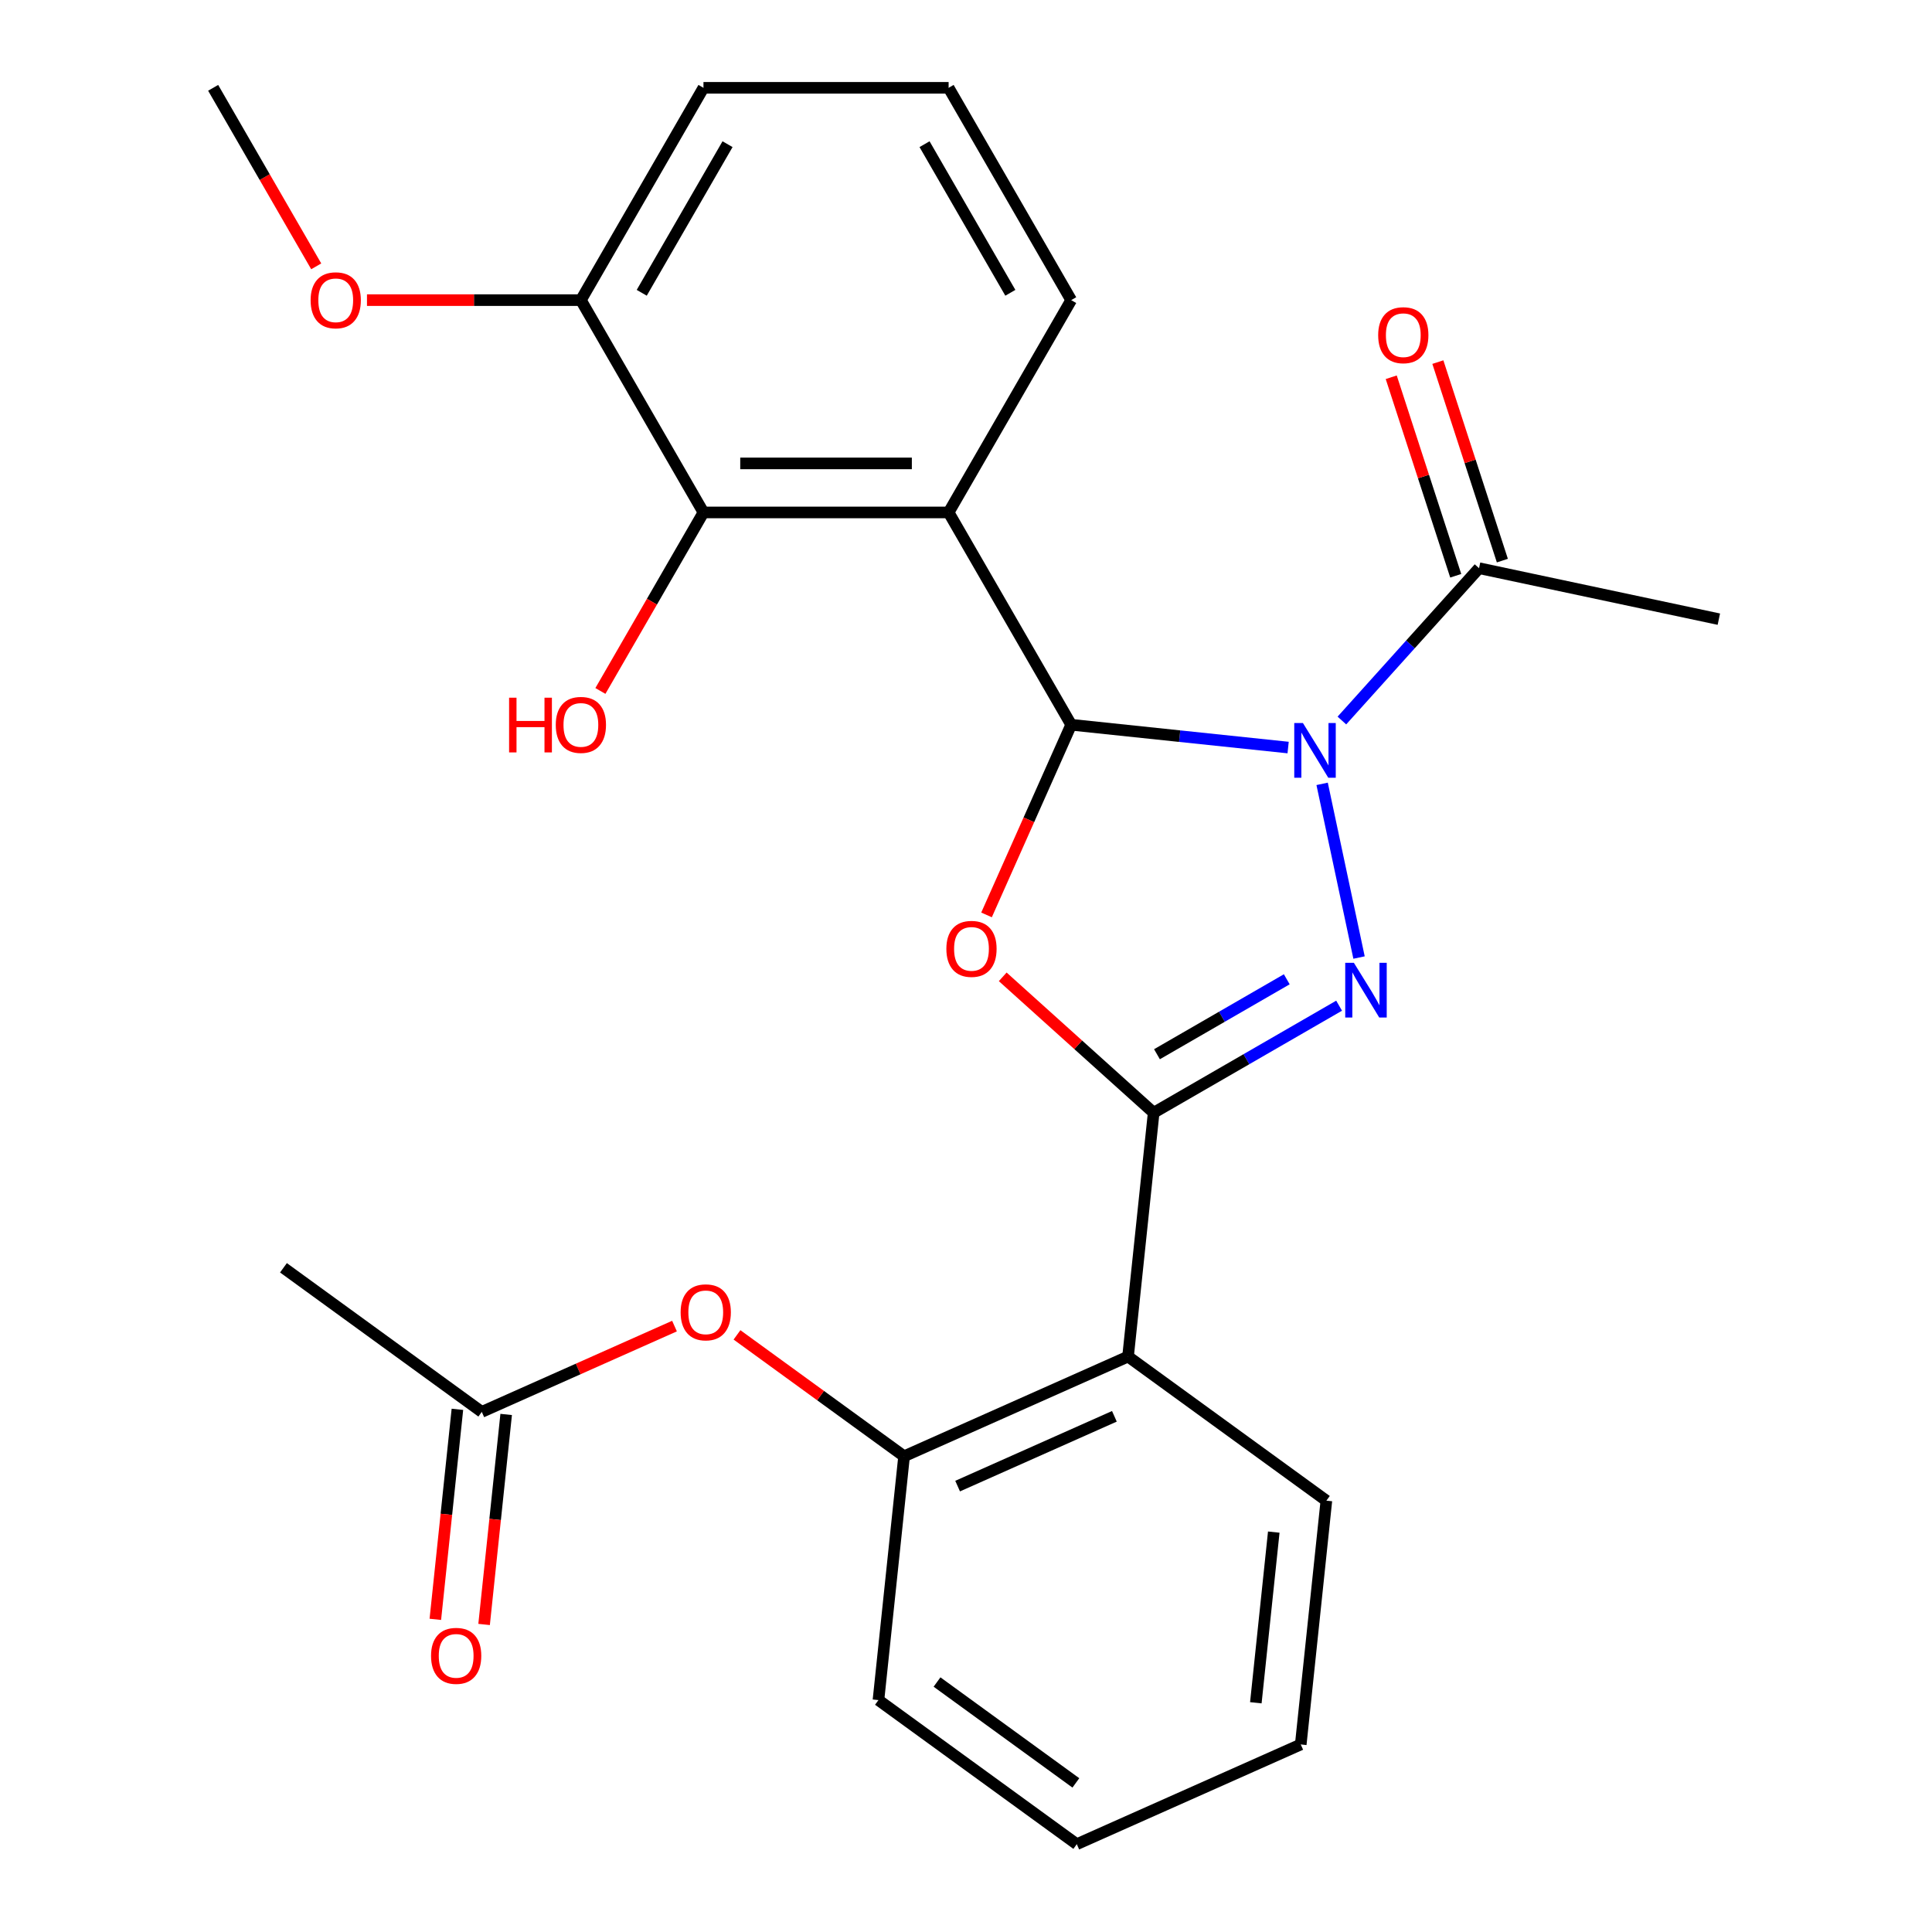 <?xml version='1.0' encoding='iso-8859-1'?>
<svg version='1.1' baseProfile='full'
              xmlns='http://www.w3.org/2000/svg'
                      xmlns:rdkit='http://www.rdkit.org/xml'
                      xmlns:xlink='http://www.w3.org/1999/xlink'
                  xml:space='preserve'
width='1000px' height='1000px' viewBox='0 0 1000 1000'>
<!-- END OF HEADER -->
<rect style='opacity:1.0;fill:#FFFFFF;stroke:none' width='1000' height='1000' x='0' y='0'> </rect>
<path class='bond-0' d='M 666.733,386.93 L 610.591,381.029' style='fill:none;fill-rule:evenodd;stroke:#0000FF;stroke-width:6px;stroke-linecap:butt;stroke-linejoin:miter;stroke-opacity:1' />
<path class='bond-0' d='M 610.591,381.029 L 554.449,375.128' style='fill:none;fill-rule:evenodd;stroke:#000000;stroke-width:6px;stroke-linecap:butt;stroke-linejoin:miter;stroke-opacity:1' />
<path class='bond-1' d='M 684.33,405.724 L 703.438,495.621' style='fill:none;fill-rule:evenodd;stroke:#0000FF;stroke-width:6px;stroke-linecap:butt;stroke-linejoin:miter;stroke-opacity:1' />
<path class='bond-6' d='M 694.558,372.941 L 730.055,333.517' style='fill:none;fill-rule:evenodd;stroke:#0000FF;stroke-width:6px;stroke-linecap:butt;stroke-linejoin:miter;stroke-opacity:1' />
<path class='bond-6' d='M 730.055,333.517 L 765.552,294.093' style='fill:none;fill-rule:evenodd;stroke:#000000;stroke-width:6px;stroke-linecap:butt;stroke-linejoin:miter;stroke-opacity:1' />
<path class='bond-3' d='M 554.449,375.128 L 532.537,424.343' style='fill:none;fill-rule:evenodd;stroke:#000000;stroke-width:6px;stroke-linecap:butt;stroke-linejoin:miter;stroke-opacity:1' />
<path class='bond-3' d='M 532.537,424.343 L 510.626,473.557' style='fill:none;fill-rule:evenodd;stroke:#FF0000;stroke-width:6px;stroke-linecap:butt;stroke-linejoin:miter;stroke-opacity:1' />
<path class='bond-4' d='M 554.449,375.128 L 491.003,265.237' style='fill:none;fill-rule:evenodd;stroke:#000000;stroke-width:6px;stroke-linecap:butt;stroke-linejoin:miter;stroke-opacity:1' />
<path class='bond-2' d='M 693.115,520.543 L 645.126,548.25' style='fill:none;fill-rule:evenodd;stroke:#0000FF;stroke-width:6px;stroke-linecap:butt;stroke-linejoin:miter;stroke-opacity:1' />
<path class='bond-2' d='M 645.126,548.25 L 597.136,575.956' style='fill:none;fill-rule:evenodd;stroke:#000000;stroke-width:6px;stroke-linecap:butt;stroke-linejoin:miter;stroke-opacity:1' />
<path class='bond-2' d='M 666.029,506.877 L 632.437,526.271' style='fill:none;fill-rule:evenodd;stroke:#0000FF;stroke-width:6px;stroke-linecap:butt;stroke-linejoin:miter;stroke-opacity:1' />
<path class='bond-2' d='M 632.437,526.271 L 598.844,545.666' style='fill:none;fill-rule:evenodd;stroke:#000000;stroke-width:6px;stroke-linecap:butt;stroke-linejoin:miter;stroke-opacity:1' />
<path class='bond-5' d='M 597.136,575.956 L 583.873,702.153' style='fill:none;fill-rule:evenodd;stroke:#000000;stroke-width:6px;stroke-linecap:butt;stroke-linejoin:miter;stroke-opacity:1' />
<path class='bond-26' d='M 597.136,575.956 L 558.073,540.784' style='fill:none;fill-rule:evenodd;stroke:#000000;stroke-width:6px;stroke-linecap:butt;stroke-linejoin:miter;stroke-opacity:1' />
<path class='bond-26' d='M 558.073,540.784 L 519.01,505.611' style='fill:none;fill-rule:evenodd;stroke:#FF0000;stroke-width:6px;stroke-linecap:butt;stroke-linejoin:miter;stroke-opacity:1' />
<path class='bond-7' d='M 491.003,265.237 L 364.112,265.237' style='fill:none;fill-rule:evenodd;stroke:#000000;stroke-width:6px;stroke-linecap:butt;stroke-linejoin:miter;stroke-opacity:1' />
<path class='bond-7' d='M 471.97,239.859 L 383.146,239.859' style='fill:none;fill-rule:evenodd;stroke:#000000;stroke-width:6px;stroke-linecap:butt;stroke-linejoin:miter;stroke-opacity:1' />
<path class='bond-14' d='M 491.003,265.237 L 554.449,155.346' style='fill:none;fill-rule:evenodd;stroke:#000000;stroke-width:6px;stroke-linecap:butt;stroke-linejoin:miter;stroke-opacity:1' />
<path class='bond-8' d='M 583.873,702.153 L 467.952,753.764' style='fill:none;fill-rule:evenodd;stroke:#000000;stroke-width:6px;stroke-linecap:butt;stroke-linejoin:miter;stroke-opacity:1' />
<path class='bond-8' d='M 576.807,733.079 L 495.662,769.207' style='fill:none;fill-rule:evenodd;stroke:#000000;stroke-width:6px;stroke-linecap:butt;stroke-linejoin:miter;stroke-opacity:1' />
<path class='bond-16' d='M 583.873,702.153 L 686.53,776.738' style='fill:none;fill-rule:evenodd;stroke:#000000;stroke-width:6px;stroke-linecap:butt;stroke-linejoin:miter;stroke-opacity:1' />
<path class='bond-12' d='M 777.621,290.172 L 760.928,238.798' style='fill:none;fill-rule:evenodd;stroke:#000000;stroke-width:6px;stroke-linecap:butt;stroke-linejoin:miter;stroke-opacity:1' />
<path class='bond-12' d='M 760.928,238.798 L 744.235,187.423' style='fill:none;fill-rule:evenodd;stroke:#FF0000;stroke-width:6px;stroke-linecap:butt;stroke-linejoin:miter;stroke-opacity:1' />
<path class='bond-12' d='M 753.484,298.014 L 736.792,246.64' style='fill:none;fill-rule:evenodd;stroke:#000000;stroke-width:6px;stroke-linecap:butt;stroke-linejoin:miter;stroke-opacity:1' />
<path class='bond-12' d='M 736.792,246.64 L 720.099,195.266' style='fill:none;fill-rule:evenodd;stroke:#FF0000;stroke-width:6px;stroke-linecap:butt;stroke-linejoin:miter;stroke-opacity:1' />
<path class='bond-18' d='M 765.552,294.093 L 889.671,320.476' style='fill:none;fill-rule:evenodd;stroke:#000000;stroke-width:6px;stroke-linecap:butt;stroke-linejoin:miter;stroke-opacity:1' />
<path class='bond-11' d='M 364.112,265.237 L 300.666,155.346' style='fill:none;fill-rule:evenodd;stroke:#000000;stroke-width:6px;stroke-linecap:butt;stroke-linejoin:miter;stroke-opacity:1' />
<path class='bond-15' d='M 364.112,265.237 L 337.439,311.437' style='fill:none;fill-rule:evenodd;stroke:#000000;stroke-width:6px;stroke-linecap:butt;stroke-linejoin:miter;stroke-opacity:1' />
<path class='bond-15' d='M 337.439,311.437 L 310.765,357.636' style='fill:none;fill-rule:evenodd;stroke:#FF0000;stroke-width:6px;stroke-linecap:butt;stroke-linejoin:miter;stroke-opacity:1' />
<path class='bond-9' d='M 467.952,753.764 L 424.709,722.347' style='fill:none;fill-rule:evenodd;stroke:#000000;stroke-width:6px;stroke-linecap:butt;stroke-linejoin:miter;stroke-opacity:1' />
<path class='bond-9' d='M 424.709,722.347 L 381.466,690.929' style='fill:none;fill-rule:evenodd;stroke:#FF0000;stroke-width:6px;stroke-linecap:butt;stroke-linejoin:miter;stroke-opacity:1' />
<path class='bond-19' d='M 467.952,753.764 L 454.688,879.961' style='fill:none;fill-rule:evenodd;stroke:#000000;stroke-width:6px;stroke-linecap:butt;stroke-linejoin:miter;stroke-opacity:1' />
<path class='bond-10' d='M 349.122,686.38 L 299.247,708.585' style='fill:none;fill-rule:evenodd;stroke:#FF0000;stroke-width:6px;stroke-linecap:butt;stroke-linejoin:miter;stroke-opacity:1' />
<path class='bond-10' d='M 299.247,708.585 L 249.373,730.791' style='fill:none;fill-rule:evenodd;stroke:#000000;stroke-width:6px;stroke-linecap:butt;stroke-linejoin:miter;stroke-opacity:1' />
<path class='bond-13' d='M 236.753,729.464 L 231.041,783.816' style='fill:none;fill-rule:evenodd;stroke:#000000;stroke-width:6px;stroke-linecap:butt;stroke-linejoin:miter;stroke-opacity:1' />
<path class='bond-13' d='M 231.041,783.816 L 225.328,838.168' style='fill:none;fill-rule:evenodd;stroke:#FF0000;stroke-width:6px;stroke-linecap:butt;stroke-linejoin:miter;stroke-opacity:1' />
<path class='bond-13' d='M 261.993,732.117 L 256.28,786.469' style='fill:none;fill-rule:evenodd;stroke:#000000;stroke-width:6px;stroke-linecap:butt;stroke-linejoin:miter;stroke-opacity:1' />
<path class='bond-13' d='M 256.28,786.469 L 250.567,840.821' style='fill:none;fill-rule:evenodd;stroke:#FF0000;stroke-width:6px;stroke-linecap:butt;stroke-linejoin:miter;stroke-opacity:1' />
<path class='bond-21' d='M 249.373,730.791 L 146.716,656.206' style='fill:none;fill-rule:evenodd;stroke:#000000;stroke-width:6px;stroke-linecap:butt;stroke-linejoin:miter;stroke-opacity:1' />
<path class='bond-17' d='M 300.666,155.346 L 245.307,155.346' style='fill:none;fill-rule:evenodd;stroke:#000000;stroke-width:6px;stroke-linecap:butt;stroke-linejoin:miter;stroke-opacity:1' />
<path class='bond-17' d='M 245.307,155.346 L 189.947,155.346' style='fill:none;fill-rule:evenodd;stroke:#FF0000;stroke-width:6px;stroke-linecap:butt;stroke-linejoin:miter;stroke-opacity:1' />
<path class='bond-27' d='M 300.666,155.346 L 364.112,45.455' style='fill:none;fill-rule:evenodd;stroke:#000000;stroke-width:6px;stroke-linecap:butt;stroke-linejoin:miter;stroke-opacity:1' />
<path class='bond-27' d='M 332.161,151.551 L 376.573,74.627' style='fill:none;fill-rule:evenodd;stroke:#000000;stroke-width:6px;stroke-linecap:butt;stroke-linejoin:miter;stroke-opacity:1' />
<path class='bond-20' d='M 554.449,155.346 L 491.003,45.455' style='fill:none;fill-rule:evenodd;stroke:#000000;stroke-width:6px;stroke-linecap:butt;stroke-linejoin:miter;stroke-opacity:1' />
<path class='bond-20' d='M 522.954,151.551 L 478.542,74.627' style='fill:none;fill-rule:evenodd;stroke:#000000;stroke-width:6px;stroke-linecap:butt;stroke-linejoin:miter;stroke-opacity:1' />
<path class='bond-24' d='M 686.53,776.738 L 673.266,902.934' style='fill:none;fill-rule:evenodd;stroke:#000000;stroke-width:6px;stroke-linecap:butt;stroke-linejoin:miter;stroke-opacity:1' />
<path class='bond-24' d='M 659.301,793.014 L 650.017,881.352' style='fill:none;fill-rule:evenodd;stroke:#000000;stroke-width:6px;stroke-linecap:butt;stroke-linejoin:miter;stroke-opacity:1' />
<path class='bond-23' d='M 163.676,137.854 L 137.002,91.654' style='fill:none;fill-rule:evenodd;stroke:#FF0000;stroke-width:6px;stroke-linecap:butt;stroke-linejoin:miter;stroke-opacity:1' />
<path class='bond-23' d='M 137.002,91.654 L 110.329,45.455' style='fill:none;fill-rule:evenodd;stroke:#000000;stroke-width:6px;stroke-linecap:butt;stroke-linejoin:miter;stroke-opacity:1' />
<path class='bond-28' d='M 454.688,879.961 L 557.345,954.545' style='fill:none;fill-rule:evenodd;stroke:#000000;stroke-width:6px;stroke-linecap:butt;stroke-linejoin:miter;stroke-opacity:1' />
<path class='bond-28' d='M 485.003,870.617 L 556.864,922.826' style='fill:none;fill-rule:evenodd;stroke:#000000;stroke-width:6px;stroke-linecap:butt;stroke-linejoin:miter;stroke-opacity:1' />
<path class='bond-22' d='M 491.003,45.455 L 364.112,45.455' style='fill:none;fill-rule:evenodd;stroke:#000000;stroke-width:6px;stroke-linecap:butt;stroke-linejoin:miter;stroke-opacity:1' />
<path class='bond-25' d='M 673.266,902.934 L 557.345,954.545' style='fill:none;fill-rule:evenodd;stroke:#000000;stroke-width:6px;stroke-linecap:butt;stroke-linejoin:miter;stroke-opacity:1' />
<path  class='atom-0' d='M 674.385 374.232
L 683.665 389.232
Q 684.585 390.712, 686.065 393.392
Q 687.545 396.072, 687.625 396.232
L 687.625 374.232
L 691.385 374.232
L 691.385 402.552
L 687.505 402.552
L 677.545 386.152
Q 676.385 384.232, 675.145 382.032
Q 673.945 379.832, 673.585 379.152
L 673.585 402.552
L 669.905 402.552
L 669.905 374.232
L 674.385 374.232
' fill='#0000FF'/>
<path  class='atom-2' d='M 700.768 498.351
L 710.048 513.351
Q 710.968 514.831, 712.448 517.511
Q 713.928 520.191, 714.008 520.351
L 714.008 498.351
L 717.768 498.351
L 717.768 526.671
L 713.888 526.671
L 703.928 510.271
Q 702.768 508.351, 701.528 506.151
Q 700.328 503.951, 699.968 503.271
L 699.968 526.671
L 696.288 526.671
L 696.288 498.351
L 700.768 498.351
' fill='#0000FF'/>
<path  class='atom-4' d='M 489.838 491.129
Q 489.838 484.329, 493.198 480.529
Q 496.558 476.729, 502.838 476.729
Q 509.118 476.729, 512.478 480.529
Q 515.838 484.329, 515.838 491.129
Q 515.838 498.009, 512.438 501.929
Q 509.038 505.809, 502.838 505.809
Q 496.598 505.809, 493.198 501.929
Q 489.838 498.049, 489.838 491.129
M 502.838 502.609
Q 507.158 502.609, 509.478 499.729
Q 511.838 496.809, 511.838 491.129
Q 511.838 485.569, 509.478 482.769
Q 507.158 479.929, 502.838 479.929
Q 498.518 479.929, 496.158 482.729
Q 493.838 485.529, 493.838 491.129
Q 493.838 496.849, 496.158 499.729
Q 498.518 502.609, 502.838 502.609
' fill='#FF0000'/>
<path  class='atom-10' d='M 352.294 679.259
Q 352.294 672.459, 355.654 668.659
Q 359.014 664.859, 365.294 664.859
Q 371.574 664.859, 374.934 668.659
Q 378.294 672.459, 378.294 679.259
Q 378.294 686.139, 374.894 690.059
Q 371.494 693.939, 365.294 693.939
Q 359.054 693.939, 355.654 690.059
Q 352.294 686.179, 352.294 679.259
M 365.294 690.739
Q 369.614 690.739, 371.934 687.859
Q 374.294 684.939, 374.294 679.259
Q 374.294 673.699, 371.934 670.899
Q 369.614 668.059, 365.294 668.059
Q 360.974 668.059, 358.614 670.859
Q 356.294 673.659, 356.294 679.259
Q 356.294 684.979, 358.614 687.859
Q 360.974 690.739, 365.294 690.739
' fill='#FF0000'/>
<path  class='atom-13' d='M 713.341 173.492
Q 713.341 166.692, 716.701 162.892
Q 720.061 159.092, 726.341 159.092
Q 732.621 159.092, 735.981 162.892
Q 739.341 166.692, 739.341 173.492
Q 739.341 180.372, 735.941 184.292
Q 732.541 188.172, 726.341 188.172
Q 720.101 188.172, 716.701 184.292
Q 713.341 180.412, 713.341 173.492
M 726.341 184.972
Q 730.661 184.972, 732.981 182.092
Q 735.341 179.172, 735.341 173.492
Q 735.341 167.932, 732.981 165.132
Q 730.661 162.292, 726.341 162.292
Q 722.021 162.292, 719.661 165.092
Q 717.341 167.892, 717.341 173.492
Q 717.341 179.212, 719.661 182.092
Q 722.021 184.972, 726.341 184.972
' fill='#FF0000'/>
<path  class='atom-14' d='M 223.109 857.067
Q 223.109 850.267, 226.469 846.467
Q 229.829 842.667, 236.109 842.667
Q 242.389 842.667, 245.749 846.467
Q 249.109 850.267, 249.109 857.067
Q 249.109 863.947, 245.709 867.867
Q 242.309 871.747, 236.109 871.747
Q 229.869 871.747, 226.469 867.867
Q 223.109 863.987, 223.109 857.067
M 236.109 868.547
Q 240.429 868.547, 242.749 865.667
Q 245.109 862.747, 245.109 857.067
Q 245.109 851.507, 242.749 848.707
Q 240.429 845.867, 236.109 845.867
Q 231.789 845.867, 229.429 848.667
Q 227.109 851.467, 227.109 857.067
Q 227.109 862.787, 229.429 865.667
Q 231.789 868.547, 236.109 868.547
' fill='#FF0000'/>
<path  class='atom-16' d='M 263.506 361.128
L 267.346 361.128
L 267.346 373.168
L 281.826 373.168
L 281.826 361.128
L 285.666 361.128
L 285.666 389.448
L 281.826 389.448
L 281.826 376.368
L 267.346 376.368
L 267.346 389.448
L 263.506 389.448
L 263.506 361.128
' fill='#FF0000'/>
<path  class='atom-16' d='M 287.666 375.208
Q 287.666 368.408, 291.026 364.608
Q 294.386 360.808, 300.666 360.808
Q 306.946 360.808, 310.306 364.608
Q 313.666 368.408, 313.666 375.208
Q 313.666 382.088, 310.266 386.008
Q 306.866 389.888, 300.666 389.888
Q 294.426 389.888, 291.026 386.008
Q 287.666 382.128, 287.666 375.208
M 300.666 386.688
Q 304.986 386.688, 307.306 383.808
Q 309.666 380.888, 309.666 375.208
Q 309.666 369.648, 307.306 366.848
Q 304.986 364.008, 300.666 364.008
Q 296.346 364.008, 293.986 366.808
Q 291.666 369.608, 291.666 375.208
Q 291.666 380.928, 293.986 383.808
Q 296.346 386.688, 300.666 386.688
' fill='#FF0000'/>
<path  class='atom-18' d='M 160.775 155.426
Q 160.775 148.626, 164.135 144.826
Q 167.495 141.026, 173.775 141.026
Q 180.055 141.026, 183.415 144.826
Q 186.775 148.626, 186.775 155.426
Q 186.775 162.306, 183.375 166.226
Q 179.975 170.106, 173.775 170.106
Q 167.535 170.106, 164.135 166.226
Q 160.775 162.346, 160.775 155.426
M 173.775 166.906
Q 178.095 166.906, 180.415 164.026
Q 182.775 161.106, 182.775 155.426
Q 182.775 149.866, 180.415 147.066
Q 178.095 144.226, 173.775 144.226
Q 169.455 144.226, 167.095 147.026
Q 164.775 149.826, 164.775 155.426
Q 164.775 161.146, 167.095 164.026
Q 169.455 166.906, 173.775 166.906
' fill='#FF0000'/>
</svg>
